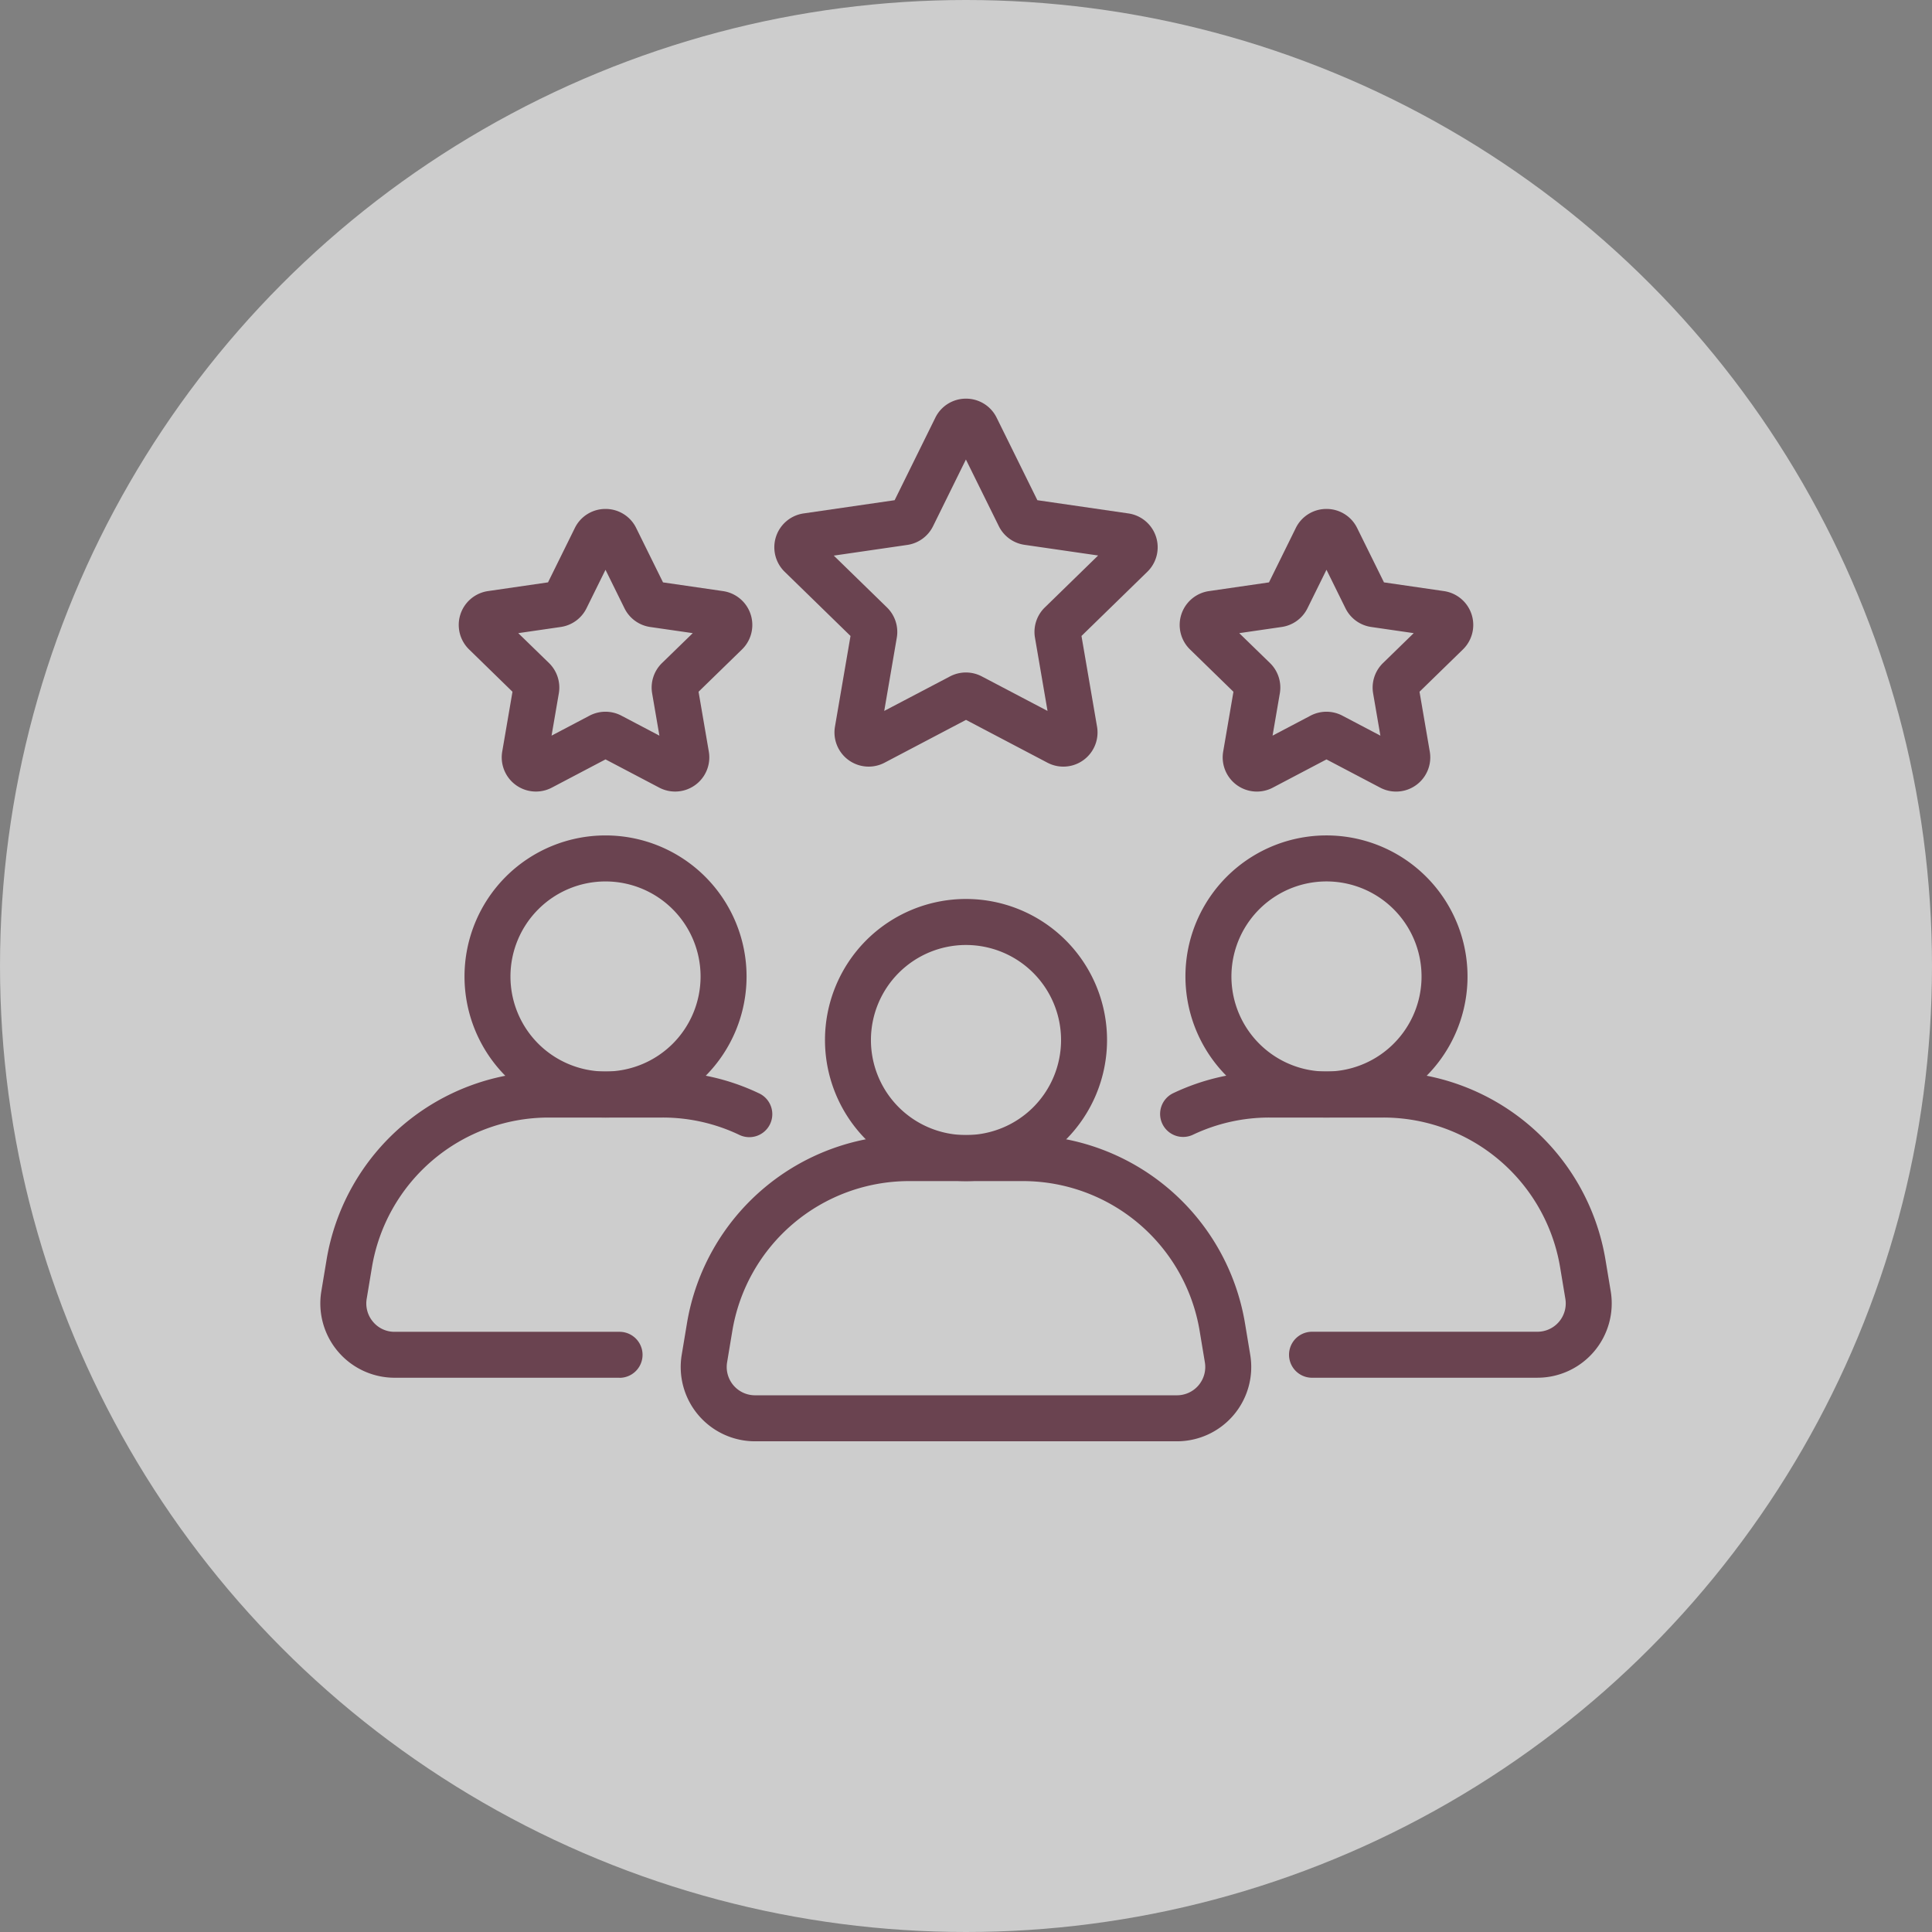 <svg xmlns="http://www.w3.org/2000/svg" width="84" height="84" viewBox="0 0 84 84">
  <rect x="0" y="0" width="84" height="84" fill="#808080" stroke="none"/>
  <g id="グループ_89560" data-name="グループ 89560" transform="translate(-1003 -3865)">
    <g id="グループ_88304" data-name="グループ 88304" transform="translate(286 605)">
      <circle id="楕円形_511" data-name="楕円形 511" cx="42" cy="42" r="42" transform="translate(717 3260)" fill="#fff" opacity="0.603"/>
    </g>
    <g id="グループ_88541" data-name="グループ 88541" transform="translate(-10715.9 19787.156)">
      <g id="グループ_88421" data-name="グループ 88421" transform="translate(11733.823 -15886.96)">
        <g id="グループ_88418" data-name="グループ 88418" transform="translate(15.673 2.763)">
          <path id="パス_96074" data-name="パス 96074" d="M102.41,410.948h4.943a9.793,9.793,0,0,1,9.66,8.187l.227,1.366a3.23,3.23,0,0,1-3.187,3.76H95.709a3.23,3.23,0,0,1-3.187-3.76l.227-1.366a9.794,9.794,0,0,1,9.66-8.187Zm11.644,11.313a1.23,1.23,0,0,0,1.214-1.432l-.227-1.366a7.793,7.793,0,0,0-7.688-6.515H102.41a7.794,7.794,0,0,0-7.688,6.515l-.227,1.366a1.23,1.23,0,0,0,1.214,1.432Z" transform="translate(-93.478 -399.555)" fill="#6a4350"/>
          <path id="楕円形_539" data-name="楕円形 539" d="M5.133-1A6.133,6.133,0,1,1-1,5.133,6.14,6.14,0,0,1,5.133-1Zm0,10.267A4.133,4.133,0,1,0,1,5.133,4.138,4.138,0,0,0,5.133,9.267Z" transform="translate(4.144 7.26) rotate(-45)" fill="#6a4350"/>
        </g>
        <g id="グループ_88419" data-name="グループ 88419" transform="translate(0 0)">
          <path id="パス_96075" data-name="パス 96075" d="M76.576,419.165H66.8a3.231,3.231,0,0,1-3.187-3.76l.227-1.366a9.794,9.794,0,0,1,9.661-8.187H78.44a9.708,9.708,0,0,1,4.188.94,1,1,0,1,1-.856,1.807,7.723,7.723,0,0,0-3.332-.747H73.5a7.794,7.794,0,0,0-7.688,6.515l-.227,1.366a1.23,1.23,0,0,0,.276,1,1.212,1.212,0,0,0,.938.435h9.78a1,1,0,0,1,0,2Z" transform="translate(-64.565 -394.459)" fill="#6a4350"/>
          <path id="楕円形_540" data-name="楕円形 540" d="M5.133-1A6.133,6.133,0,1,1-1,5.133,6.14,6.14,0,0,1,5.133-1Zm0,10.267A4.133,4.133,0,1,0,1,5.133,4.138,4.138,0,0,0,5.133,9.267Z" transform="translate(4.144 7.26) rotate(-45)" fill="#6a4350"/>
        </g>
        <g id="グループ_88420" data-name="グループ 88420" transform="translate(36.518 1.088)">
          <path id="パス_96076" data-name="パス 96076" d="M147.335,419.165h-9.8a1,1,0,0,1,0-2h9.8a1.231,1.231,0,0,0,1.214-1.433l-.227-1.365a7.793,7.793,0,0,0-7.688-6.515h-4.943a7.728,7.728,0,0,0-3.333.747,1,1,0,1,1-.856-1.808,9.713,9.713,0,0,1,4.188-.94h4.943a9.793,9.793,0,0,1,9.661,8.187l.227,1.365a3.231,3.231,0,0,1-3.187,3.761Z" transform="translate(-131.931 -395.547)" fill="#6a4350"/>
          <path id="楕円形_541" data-name="楕円形 541" d="M5.133-1A6.133,6.133,0,1,1-1,5.133,6.14,6.14,0,0,1,5.133-1Zm0,10.267A4.133,4.133,0,1,0,1,5.133,4.138,4.138,0,0,0,5.133,9.267Z" transform="translate(0.06 9.994) rotate(-76.772)" fill="#6a4350"/>
        </g>
      </g>
      <path id="パス_96077" data-name="パス 96077" d="M108.319,351.882a1.478,1.478,0,0,1,1.333.829l1.77,3.586,3.957.575a1.487,1.487,0,0,1,.825,2.536L113.34,362.2l.676,3.94a1.486,1.486,0,0,1-2.157,1.569l-3.54-1.861-3.539,1.861a1.487,1.487,0,0,1-2.158-1.568l.676-3.941-2.863-2.791a1.487,1.487,0,0,1,.824-2.537l3.957-.575,1.769-3.586A1.478,1.478,0,0,1,108.319,351.882Zm5.745,6.819-3.2-.464a1.482,1.482,0,0,1-1.121-.817l-1.428-2.892-1.429,2.9a1.485,1.485,0,0,1-1.122.814l-3.193.464,2.312,2.254a1.487,1.487,0,0,1,.427,1.316l-.546,3.183,2.858-1.5a1.486,1.486,0,0,1,1.386,0l2.856,1.5-.546-3.183a1.485,1.485,0,0,1,.429-1.317Z" transform="translate(11652.581 -16256.705)" fill="#6a4350"/>
      <path id="パス_96078" data-name="パス 96078" d="M81.055,360.729a1.477,1.477,0,0,1,1.334.83l1.166,2.363,2.609.379a1.487,1.487,0,0,1,.824,2.537L85.1,368.677l.446,2.6a1.486,1.486,0,0,1-2.157,1.568l-2.334-1.227-2.333,1.227a1.487,1.487,0,0,1-2.158-1.568l.446-2.6-1.887-1.84a1.487,1.487,0,0,1,.824-2.537l2.608-.379,1.166-2.364A1.479,1.479,0,0,1,81.055,360.729Zm3.793,5.4L83,365.862a1.485,1.485,0,0,1-1.12-.813l-.826-1.675-.826,1.674a1.486,1.486,0,0,1-1.121.813l-1.846.268,1.337,1.3a1.491,1.491,0,0,1,.427,1.316l-.316,1.84,1.652-.869a1.49,1.49,0,0,1,1.383,0l1.654.87-.316-1.839a1.488,1.488,0,0,1,.427-1.316Z" transform="translate(11664.172 -16260.757)" fill="#6a4350"/>
      <path id="パス_96079" data-name="パス 96079" d="M138.88,360.729a1.478,1.478,0,0,1,1.333.829l1.167,2.364,2.609.379a1.487,1.487,0,0,1,.824,2.536l-1.888,1.84.446,2.6a1.486,1.486,0,0,1-2.157,1.569l-2.334-1.227-2.333,1.227a1.487,1.487,0,0,1-2.158-1.568l.446-2.6-1.888-1.84a1.487,1.487,0,0,1,.824-2.537l2.609-.379,1.166-2.364A1.478,1.478,0,0,1,138.88,360.729Zm3.793,5.4-1.847-.268a1.485,1.485,0,0,1-1.12-.813l-.826-1.675-.826,1.674a1.487,1.487,0,0,1-1.122.814l-1.845.268,1.337,1.3a1.488,1.488,0,0,1,.428,1.316l-.316,1.84,1.652-.869a1.489,1.489,0,0,1,1.382,0l1.654.87-.316-1.839a1.488,1.488,0,0,1,.428-1.316Z" transform="translate(11637.693 -16260.757)" fill="#6a4350"/>
    </g>
  </g>
</svg>
